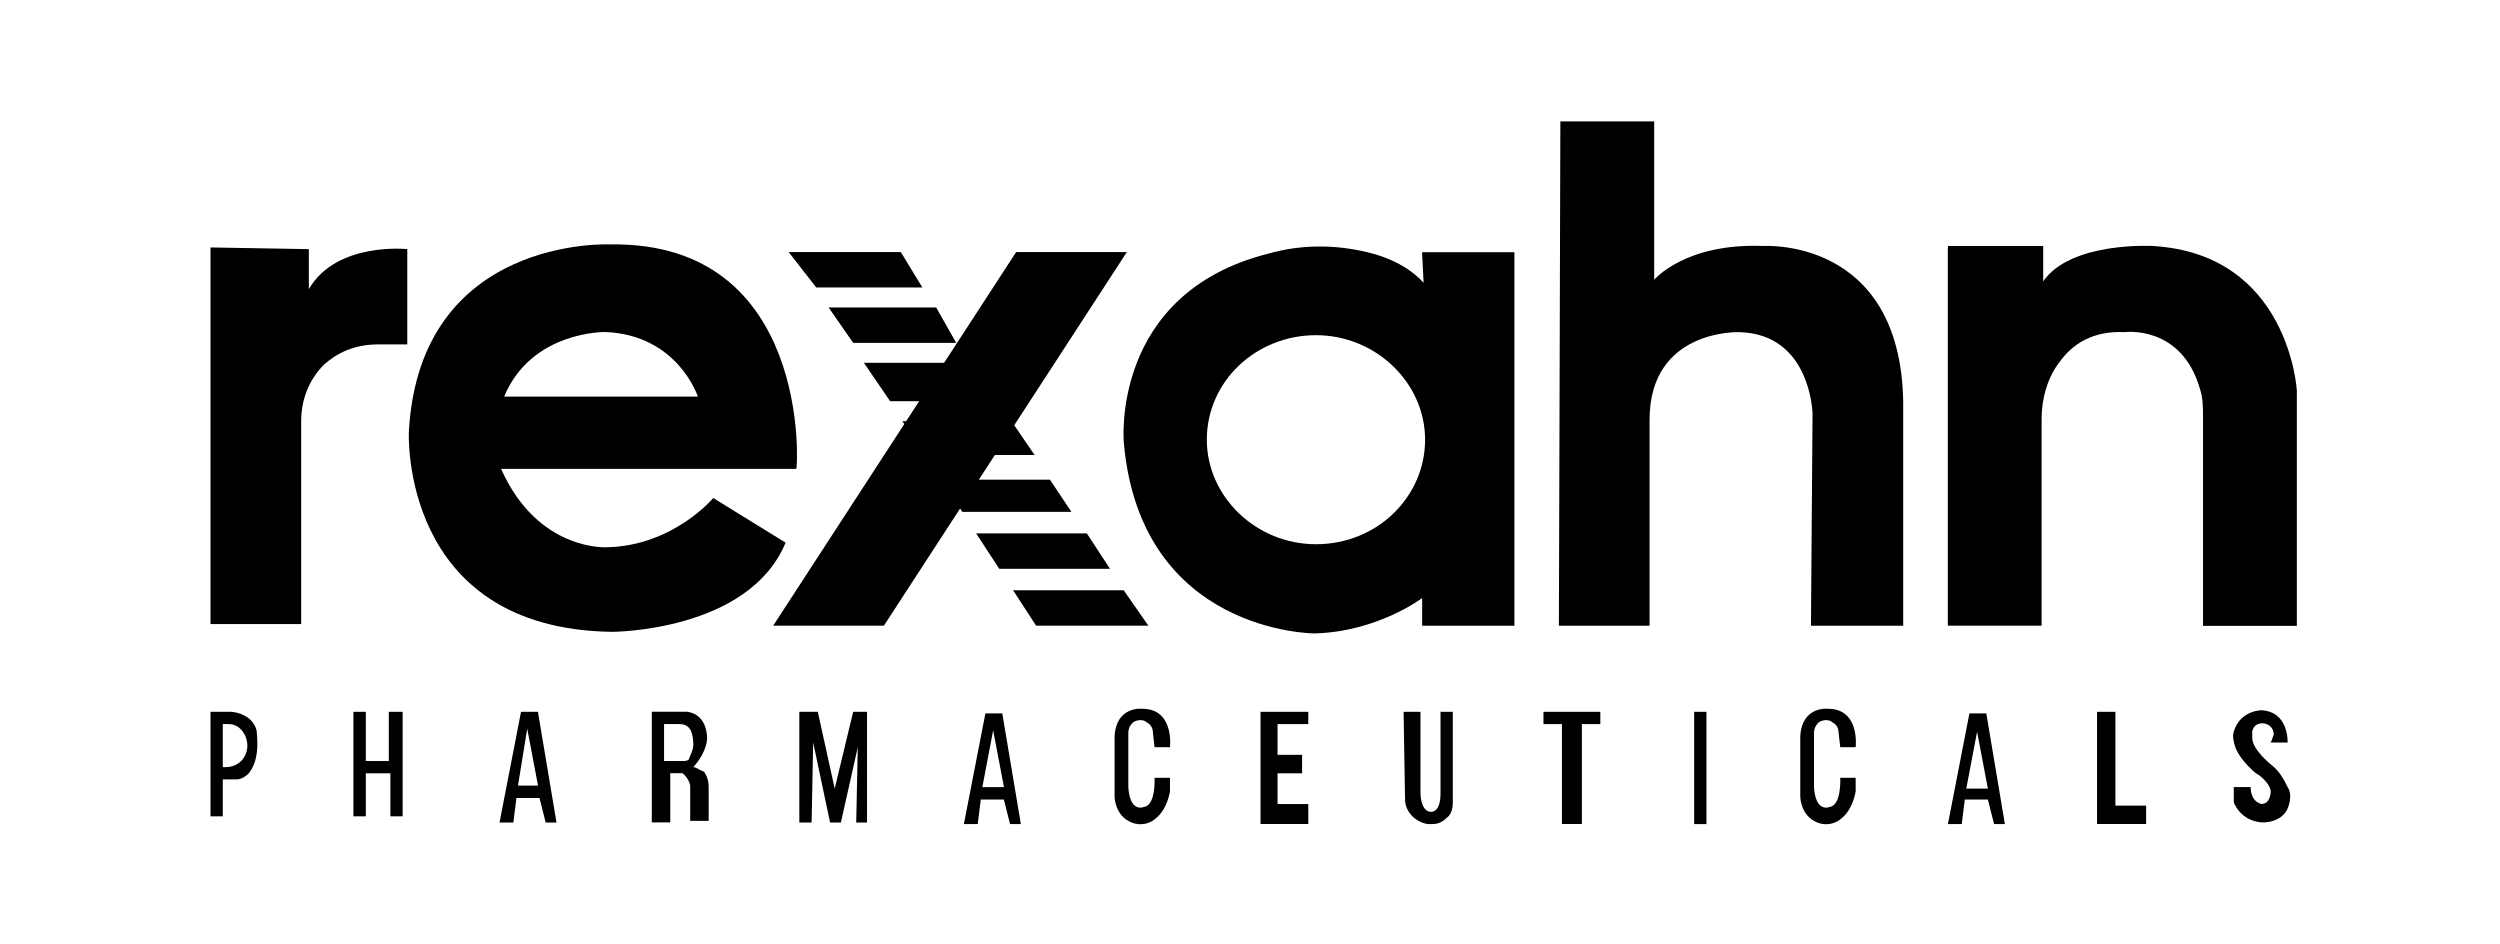 <?xml version="1.0" encoding="utf-8"?>
<!-- Generator: Adobe Illustrator 24.3.0, SVG Export Plug-In . SVG Version: 6.00 Build 0)  -->
<svg version="1.1" id="Layer_1" xmlns="http://www.w3.org/2000/svg" xmlns:xlink="http://www.w3.org/1999/xlink" x="0px" y="0px"
	 viewBox="0 0 238.23 90" style="enable-background:new 0 0 238.23 90;" xml:space="preserve">
<path d="M20.06,23.58v35.89h8.64V40.14c0-2.05,0.73-3.96,2.2-5.42c1.17-1.03,2.78-1.9,5.13-1.9h2.78v-9.08c0,0-6.74-0.73-9.38,3.81
	v-3.81L20.06,23.58z"/>
<path d="M58.15,23.29c0,0-18.17-0.88-19.19,17.87c0,0-0.88,18.75,19.34,19.05c0,0,13.04,0,16.56-8.5l-6.89-4.25
	c0,0-3.81,4.54-10.11,4.69c0,0-6.59,0.44-10.11-7.47h28.13C76.02,44.68,77.34,23,58.15,23.29z M48.04,37.79
	c2.64-6.3,9.67-6.15,9.67-6.15c6.89,0.29,8.79,6.15,8.79,6.15H48.04z"/>
<polygon points="96.83,24.02 107.38,24.02 84.23,59.62 73.68,59.62 "/>
<path d="M135.51,24.02l0.15,2.93c-1.47-1.61-3.52-2.49-5.42-2.93c-3.08-0.73-6.3-0.73-9.38,0.15
	c-15.09,3.81-13.77,18.02-13.77,18.02c1.61,18.17,18.17,18.17,18.17,18.17c6.01-0.15,10.26-3.37,10.26-3.37v2.64h8.79v-35.6H135.51z
	 M125.4,51.86c-5.71,0-10.4-4.54-10.4-9.96c0-5.57,4.69-9.96,10.4-9.96s10.4,4.54,10.4,9.96S131.26,51.86,125.4,51.86z"/>
<path d="M148.69,11.57h8.94v15.09c0,0,2.93-3.52,10.4-3.22c0,0,13.04-0.88,13.33,14.8v21.39h-8.79l0.15-20.22
	c0,0-0.15-7.62-7.03-7.76c0,0-8.5-0.29-8.5,8.35v19.63h-8.64L148.69,11.57L148.69,11.57z"/>
<path d="M185.61,23.73v35.89h8.94V39.85c0-1.9,0.59-3.96,1.76-5.42c1.17-1.61,3.08-2.93,6.15-2.78c0,0,5.42-0.73,7.18,5.42
	c0.29,0.88,0.29,1.76,0.29,2.64v19.93h8.94V37.21c0,0-0.73-13.04-13.77-13.77c0,0-7.77-0.44-10.4,3.37v-3.37h-8.94
	C185.61,23.29,185.61,23.73,185.61,23.73z"/>
<polygon points="75.15,24.02 85.84,24.02 87.89,27.39 77.78,27.39 "/>
<polygon points="78.96,29.3 89.21,29.3 91.12,32.67 81.3,32.67 "/>
<polygon points="84.82,38.23 82.32,34.57 92.87,34.57 95.07,38.23 "/>
<polygon points="85.99,40.14 96.39,40.14 98.59,43.36 88.19,43.36 "/>
<polygon points="89.65,45.71 100.05,45.71 102.1,48.78 91.7,48.78 "/>
<polygon points="93.02,50.83 103.57,50.83 105.77,54.2 95.22,54.2 "/>
<polygon points="98.73,59.62 96.54,56.25 107.08,56.25 109.43,59.62 "/>
<path d="M24.45,69.59L24.45,69.59c-0.29-1.03-1.17-1.61-2.34-1.76h-2.05v9.96h1.17v-3.52h1.32c0.44,0,0.88-0.29,1.17-0.59l0,0
	C24.6,72.52,24.6,71.05,24.45,69.59z M23.57,71.05L23.57,71.05c0,1.17-0.88,2.05-2.05,2.05h-0.29V69h0.59
	C22.84,69,23.57,70.03,23.57,71.05z"/>
<polygon points="33.68,67.83 34.86,67.83 34.86,72.52 37.05,72.52 37.05,67.83 38.37,67.83 38.37,77.79 37.2,77.79 37.2,73.69 
	34.86,73.69 34.86,77.79 33.68,77.79 "/>
<path d="M51.26,67.83h-1.61L47.6,78.38h1.32l0.29-2.34h2.2L52,78.38h1.03L51.26,67.83z M49.36,74.86l0.88-5.42l1.03,5.42H49.36z"/>
<path d="M95.51,67.98H93.9l-2.05,10.55h1.32l0.29-2.34h2.2l0.59,2.34h1.03L95.51,67.98z M93.61,75.01l1.03-5.42l1.03,5.42H93.61z"/>
<path d="M189.28,67.98h-1.61l-2.05,10.55h1.32l0.29-2.34h2.2l0.59,2.34h1.03L189.28,67.98z M187.37,75.15l1.03-5.42l1.03,5.42
	H187.37z"/>
<path d="M66.06,73.1c0,0,1.17-1.17,1.32-2.64c0,0,0.15-2.34-1.9-2.64h-3.37v10.55h1.76v-4.69h1.17c0,0,0.59,0.44,0.73,1.17v3.37
	h1.76v-3.22c0-0.59-0.15-1.03-0.44-1.47C66.65,73.4,66.36,73.1,66.06,73.1z M65.04,72.52h-1.76V69h1.47c0.59,0,1.03,0.29,1.17,0.88
	c0.15,0.44,0.15,1.03,0.15,1.03c0,0.59-0.29,1.03-0.44,1.47C65.48,72.52,65.18,72.52,65.04,72.52z"/>
<polygon points="76.17,67.83 77.93,67.83 79.54,75.15 81.3,67.83 82.62,67.83 82.62,78.38 81.59,78.38 81.74,71.2 80.13,78.38 
	79.1,78.38 77.49,70.76 77.34,78.38 76.17,78.38 "/>
<path d="M110.02,71.2h1.47c0,0,0.44-3.66-2.64-3.66c0,0-2.49-0.29-2.64,2.64v5.71c0,0,0,1.61,1.32,2.34
	c0.73,0.44,1.76,0.44,2.49-0.15c0.59-0.44,1.17-1.17,1.47-2.64v-1.32h-1.47c0,0,0.15,2.64-1.03,2.78c0,0-1.32,0.59-1.47-1.9v-5.13
	c0-0.44,0.15-0.73,0.44-1.03l0,0c0.44-0.29,1.03-0.29,1.32,0c0.29,0.15,0.59,0.44,0.59,1.03L110.02,71.2L110.02,71.2z"/>
<path d="M175.36,71.2h1.47c0,0,0.44-3.66-2.64-3.66c0,0-2.49-0.29-2.64,2.64v5.71c0,0,0,1.61,1.32,2.34
	c0.73,0.44,1.76,0.44,2.49-0.15c0.59-0.44,1.17-1.17,1.47-2.64v-1.32h-1.47c0,0,0.15,2.64-1.03,2.78c0,0-1.32,0.59-1.47-1.9v-5.13
	c0-0.44,0.15-0.73,0.44-1.03l0,0c0.44-0.29,1.03-0.29,1.32,0c0.29,0.15,0.59,0.44,0.59,1.03L175.36,71.2L175.36,71.2z"/>
<polygon points="120.12,67.83 124.67,67.83 124.67,69 121.74,69 121.74,71.93 124.08,71.93 124.08,73.69 121.74,73.69 121.74,76.62 
	124.67,76.62 124.67,78.52 120.12,78.52 "/>
<path d="M133.75,67.83h1.61v7.76c0,0,0,1.61,0.88,1.76c0,0,1.03,0.29,1.03-1.76v-7.76h1.17v8.64c0,0.59-0.15,1.17-0.59,1.47
	c-0.29,0.29-0.73,0.59-1.32,0.59c0,0-0.15,0-0.44,0c-1.17-0.15-2.2-1.17-2.2-2.34L133.75,67.83z"/>
<polygon points="147.08,67.83 147.08,69 148.84,69 148.84,78.52 150.74,78.52 150.74,69 152.5,69 152.5,67.83 "/>
<rect x="161.44" y="67.83" width="1.17" height="10.7"/>
<polygon points="199.83,67.83 201.58,67.83 201.58,76.77 204.51,76.77 204.51,78.52 199.83,78.52 "/>
<path d="M216.38,70.76h1.61c0,0,0.15-2.93-2.49-3.08c0,0-2.05,0-2.64,2.05c-0.15,0.44,0,1.03,0.15,1.47
	c0.15,0.44,0.59,1.17,1.32,1.9c0.29,0.29,0.59,0.59,0.88,0.73c0.44,0.29,1.17,1.03,1.17,1.61c0,0,0,1.17-0.88,1.17
	c0,0-1.03-0.15-1.03-1.61h-1.61v1.17c0,0.15,0,0.44,0.15,0.59c0.29,0.59,1.03,1.47,2.49,1.61c0,0,2.2,0.15,2.64-1.76
	c0.15-0.59,0.15-1.17-0.15-1.61c-0.29-0.59-0.73-1.47-1.47-2.05c0,0-1.9-1.47-1.9-2.64c0,0,0-0.29,0-0.59
	c0.15-1.17,2.05-1.03,2.05,0.29C216.53,70.32,216.53,70.47,216.38,70.76z"/>
</svg>
